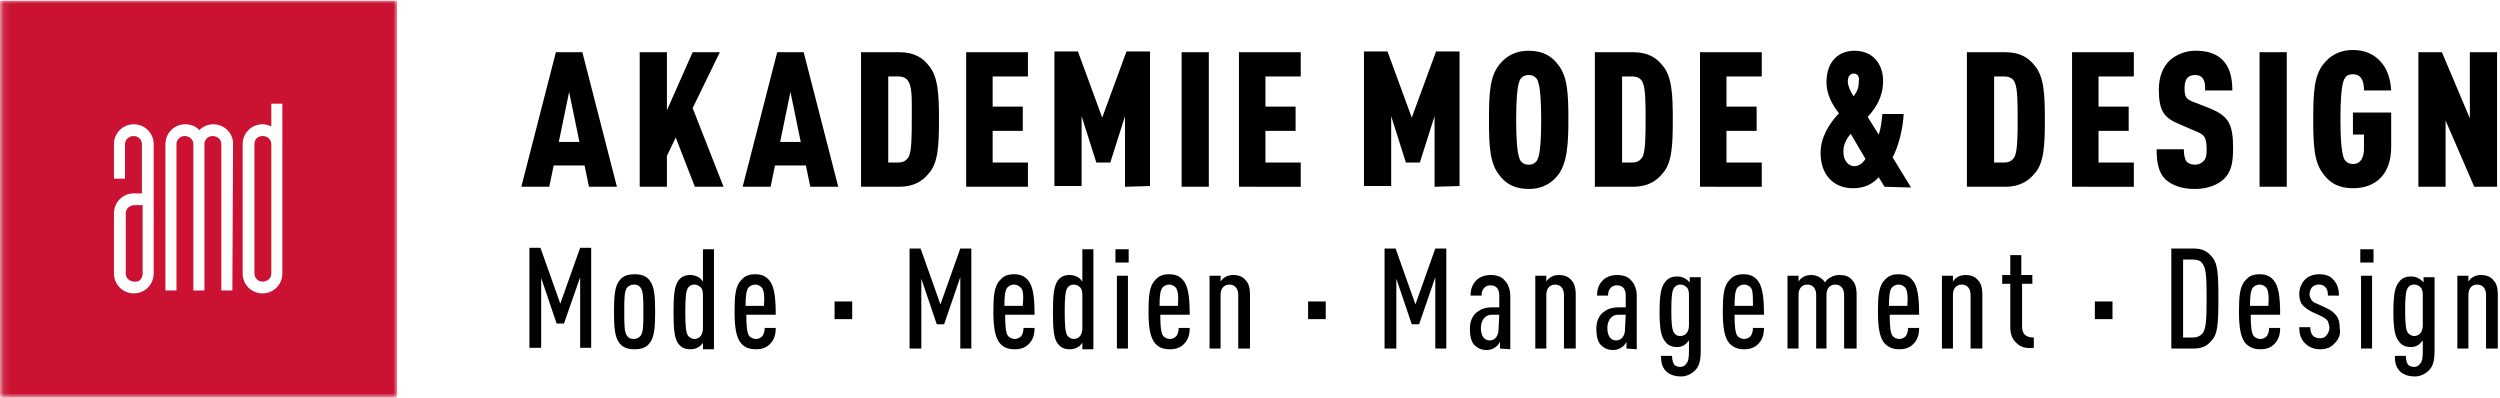 <?xml version="1.0" encoding="utf-8"?>
<!-- Generator: Adobe Illustrator 26.3.1, SVG Export Plug-In . SVG Version: 6.00 Build 0)  -->
<svg version="1.1" id="Ebene_1" xmlns="http://www.w3.org/2000/svg" xmlns:xlink="http://www.w3.org/1999/xlink" x="0px" y="0px"
	 viewBox="0 0 340 54.1" style="enable-background:new 0 0 340 54.1;" xml:space="preserve">
<style type="text/css">
	.st0{filter:url(#Adobe_OpacityMaskFilter);}
	.st1{fill-rule:evenodd;clip-rule:evenodd;fill:#FFFFFF;}
	.st2{mask:url(#b_00000132781531310971161910000008193206521664243887_);fill-rule:evenodd;clip-rule:evenodd;fill:#FFFFFE;}
	.st3{filter:url(#Adobe_OpacityMaskFilter_00000171713982976389968880000018151177718943164063_);}
	.st4{mask:url(#d_00000164506525579690931690000017078973402550856840_);fill-rule:evenodd;clip-rule:evenodd;fill:#CB1233;}
	.st5{fill-rule:evenodd;clip-rule:evenodd;}
</style>
<g transform="translate(0 143)">
	<defs>
		<filter id="Adobe_OpacityMaskFilter" filterUnits="userSpaceOnUse" x="0.1" y="-143" width="54" height="54">
			<feColorMatrix  type="matrix" values="1 0 0 0 0  0 1 0 0 0  0 0 1 0 0  0 0 0 1 0"/>
		</filter>
	</defs>
	
		<mask maskUnits="userSpaceOnUse" x="0.1" y="-143" width="54" height="54" id="b_00000132781531310971161910000008193206521664243887_">
		<g class="st0">
			<path id="a_00000159435512873248779270000012761723068325438127_" class="st1" d="M0.1-143h54v54h-54V-143z"/>
		</g>
	</mask>
	<path class="st2" d="M0.1-89h54v-54h-54V-89z"/>
	<defs>
		
			<filter id="Adobe_OpacityMaskFilter_00000080186296668073567220000001813802044091613863_" filterUnits="userSpaceOnUse" x="0" y="-143" width="54" height="54">
			<feColorMatrix  type="matrix" values="1 0 0 0 0  0 1 0 0 0  0 0 1 0 0  0 0 0 1 0"/>
		</filter>
	</defs>
	
		<mask maskUnits="userSpaceOnUse" x="0" y="-143" width="54" height="54" id="d_00000164506525579690931690000017078973402550856840_">
		<g style="filter:url(#Adobe_OpacityMaskFilter_00000080186296668073567220000001813802044091613863_);">
			<path id="c_00000141424377915808862680000002388407382128692894_" class="st1" d="M0.1-143H54v54H0.1V-143z"/>
		</g>
	</mask>
	<path class="st4" d="M0-88.9h54v-54H0V-88.9L0-88.9z M20.9-105.8c0,1.5-1.2,2.7-2.7,2.7c0,0,0,0,0,0c-1.5,0-2.7-1.2-2.7-2.7
		c0,0,0,0,0,0v-8.2c0-1.5,1.2-2.7,2.7-2.7c0,0,0,0,0,0h1.1v-6.7c0-0.6-0.5-1.1-1.1-1.1c-0.7,0-1.2,0.5-1.2,1.1v4.7h-1.5v-4.7
		c0-1.5,1.2-2.7,2.7-2.7c0,0,0,0,0,0c1.5,0,2.7,1.2,2.7,2.7c0,0,0,0,0,0V-105.8L20.9-105.8z M31.6-103.5h-1.5v-19.9
		c0-0.6-0.5-1.1-1.2-1.1c-0.6,0-1.1,0.5-1.1,1.1v19.9h-1.5v-19.9c0-0.6-0.5-1.1-1.2-1.1c-0.6,0-1.1,0.5-1.1,1.1v19.9h-1.5v-19.9
		c0-1.5,1.2-2.7,2.7-2.7c0.8,0,1.5,0.3,1.9,0.8c0.5-0.5,1.2-0.8,1.9-0.8c1.5,0,2.7,1.2,2.7,2.6c0,0,0,0,0,0L31.6-103.5L31.6-103.5z
		 M38.4-105.8c0,1.5-1.2,2.7-2.7,2.7s-2.7-1.2-2.7-2.7v-17.6c0-1.5,1.2-2.7,2.7-2.7c0.4,0,0.8,0.1,1.2,0.3v-3.1h1.5
		C38.4-128.9,38.4-105.8,38.4-105.8z M36.9-105.8v-17.6c0-0.6-0.5-1.1-1.2-1.1s-1.1,0.5-1.1,1.1v17.6c0,0.6,0.5,1.1,1.1,1.1
		S36.9-105.1,36.9-105.8z M19.4-105.8v-9.3h-1.1c-0.7,0-1.2,0.5-1.2,1.1v8.2c0,0.6,0.5,1.1,1.2,1.1
		C18.9-104.6,19.4-105.1,19.4-105.8L19.4-105.8z"/>
	<g>
		<path class="st5" d="M77.4-130.5l-1.4,6.8h2.8L77.4-130.5L77.4-130.5z M80.1-117.6l-0.6-2.9h-4.2l-0.6,2.9h-3.8l4.7-18.3h3.6
			l4.7,18.3H80.1z M94.5-117.6l-2.6-6.7l-1.2,2.5v4.2h-3.7v-18.3h3.7v7.9l3.5-7.9h3.7l-3.7,7.6l4.2,10.7L94.5-117.6 M107.5-130.5
			l-1.4,6.8h2.8C108.9-123.7,107.5-130.5,107.5-130.5z M110.2-117.6l-0.6-2.9h-4.2l-0.6,2.9H101l4.7-18.3h3.6l4.7,18.3
			C114-117.6,110.2-117.6,110.2-117.6z M123.6-131.8c-0.2-0.5-0.7-0.8-1.4-0.8h-1.4v11.7h1.4c0.7,0,1.1-0.3,1.4-0.8
			c0.4-0.8,0.4-3.1,0.4-5.1S124.1-131,123.6-131.8L123.6-131.8z M126.3-119.4c-0.8,1-2,1.8-4,1.8h-5.2v-18.3h5.2
			c2.1,0,3.2,0.8,4,1.8c1.3,1.5,1.4,4,1.4,7.4S127.6-120.8,126.3-119.4z M131.4-117.6v-18.3h8.4v3.3H135v4.1h4.1v3.3H135v4.3h4.8
			v3.3L131.4-117.6 M153-117.6v-9.6l-2,6.3h-1.9l-2-6.3v9.5h-3.7v-18.3h3.2l3.3,9l3.3-9h3.2v18.3L153-117.6 M160.7-117.6h3.7v-18.3
			h-3.7V-117.6z M168.5-117.6v-18.3h8.4v3.3h-4.8v4.1h4.1v3.3h-4.1v4.3h4.8v3.3L168.5-117.6 M195.1-117.6v-9.6l-2,6.3h-1.9l-2-6.3
			v9.5h-3.7v-18.3h3.2l3.3,9l3.3-9h3.2v18.3L195.1-117.6 M209.1-132.1c-0.2-0.4-0.6-0.7-1.2-0.7s-1,0.3-1.2,0.7
			c-0.4,0.8-0.5,3.1-0.5,5.4s0.1,4.5,0.5,5.4c0.2,0.4,0.6,0.7,1.2,0.7s1-0.3,1.2-0.7c0.4-0.8,0.5-3.1,0.5-5.4
			C209.6-129,209.5-131.2,209.1-132.1z M211.9-119.2c-0.8,1-2,1.9-4,1.9s-3.2-0.8-4-1.9c-1.3-1.6-1.4-4-1.4-7.5s0.1-5.9,1.4-7.5
			c0.8-1,2-1.9,4-1.9s3.2,0.8,4,1.9c1.3,1.6,1.4,4,1.4,7.5S213.1-120.8,211.9-119.2z M223.4-131.8c-0.2-0.5-0.7-0.8-1.4-0.8h-1.4
			v11.7h1.4c0.7,0,1.1-0.3,1.4-0.8c0.4-0.8,0.4-3.1,0.4-5.1S223.8-131,223.4-131.8L223.4-131.8z M226.1-119.4c-0.8,1-2,1.8-4,1.8
			h-5.2v-18.3h5.2c2.1,0,3.2,0.8,4,1.8c1.3,1.5,1.4,4,1.4,7.4S227.4-120.8,226.1-119.4z M231.2-117.6v-18.3h8.4v3.3h-4.8v4.1h4.1
			v3.3h-4.1v4.3h4.8v3.3L231.2-117.6 M252.1-133c-0.4,0-0.8,0.3-0.8,1.1c0,0.6,0.5,1.6,0.8,2c0.5-0.7,0.7-1.2,0.7-2.1
			C252.9-132.6,252.6-133,252.1-133L252.1-133z M251.7-124.8c-0.7,0.8-1,1.6-1,2.4c0,1.3,0.7,2,1.5,2c0.5,0,1.1-0.3,1.5-1
			L251.7-124.8L251.7-124.8z M256.3-117.6l-0.8-1.3c-0.9,1-2,1.5-3.5,1.5c-2.6,0-4.4-1.8-4.4-4.8c0-2,1-3.8,2.5-5.4
			c-0.9-1.1-1.7-2.6-1.7-4.2c0-3.1,1.9-4.3,3.8-4.3c2.6,0,3.9,1.9,3.9,4.1c0,2.2-1,3.7-2.1,4.9l1.5,2.4c0.3-0.8,0.4-1.8,0.5-2.8h2.9
			c-0.1,2-0.7,4.4-1.5,5.9l2.5,4.1L256.3-117.6L256.3-117.6z M274-131.8c-0.2-0.5-0.7-0.8-1.4-0.8h-1.4v11.7h1.4
			c0.7,0,1.1-0.3,1.4-0.8c0.4-0.9,0.4-3.1,0.4-5.1S274.4-131,274-131.8L274-131.8z M276.7-119.4c-0.8,1-2,1.8-4,1.8h-5.2v-18.3h5.2
			c2.1,0,3.2,0.8,4,1.8c1.3,1.5,1.4,4,1.4,7.4S278-120.8,276.7-119.4z M281.8-117.6v-18.3h8.4v3.3h-4.8v4.1h4.1v3.3h-4.1v4.3h4.8
			v3.3H281.8 M302.5-118.7c-0.8,0.8-2.2,1.4-4,1.4c-1.8,0-3.1-0.5-4-1.3c-0.9-0.9-1.2-2.2-1.2-4.1h3.7c0,0.7,0.1,1.3,0.4,1.7
			c0.2,0.2,0.6,0.4,1.1,0.4s0.9-0.2,1.2-0.5c0.3-0.3,0.4-0.8,0.4-1.5c0-1.8-0.3-2.1-1.6-2.6l-2.3-1c-1.9-0.8-2.6-1.8-2.6-4.6
			c0-1.7,0.5-3.1,1.6-4.1c0.9-0.7,2-1.2,3.4-1.2c1.6,0,2.8,0.4,3.6,1.2c1,0.9,1.4,2.4,1.4,4.2h-3.7c0-0.6,0-1.2-0.3-1.6
			c-0.2-0.3-0.5-0.5-1.1-0.5c-0.5,0-0.9,0.2-1.1,0.5c-0.2,0.3-0.3,0.7-0.3,1.3c0,1.2,0.2,1.5,1.3,1.9l2.3,0.9c2.3,1,3,2,3,5.3
			C303.7-121,303.5-119.7,302.5-118.7 M307.3-117.6h3.7v-18.3h-3.7V-117.6z M320-117.4c-2,0-3.2-0.8-4-1.9c-1.3-1.6-1.4-4-1.4-7.5
			c0-3.5,0.1-5.9,1.4-7.5c0.8-1,2-1.9,4-1.9c1.5,0,2.7,0.5,3.6,1.4c1,1,1.5,2.4,1.6,4.1h-3.7c0-0.8-0.1-2.2-1.5-2.2
			c-0.7,0-1,0.3-1.2,0.7c-0.4,0.9-0.5,3.1-0.5,5.4s0.1,4.5,0.5,5.4c0.2,0.4,0.6,0.7,1.2,0.7c1.2,0,1.5-1.1,1.5-2.1v-1.9H320v-3h5.2
			v4.7C325.2-119.4,323.2-117.4,320-117.4 M336.5-117.6l-3.9-9v9h-3.7v-18.3h3.2l3.8,9v-9h3.7v18.3H336.5 M78.9-95.6v-9.7L76.7-99
			h-1l-2.1-6.2v9.5h-1.6v-13.6h1.5l2.7,7.6l2.7-7.6h1.5v13.6H78.9 M87.1-103.9c-0.2-0.3-0.5-0.4-0.9-0.4s-0.7,0.2-0.9,0.4
			c-0.4,0.5-0.4,1.5-0.4,3.3s0,2.8,0.4,3.3c0.2,0.3,0.5,0.4,0.9,0.4s0.7-0.2,0.9-0.4c0.4-0.5,0.4-1.5,0.4-3.3
			C87.5-102.4,87.5-103.4,87.1-103.9z M88.4-96.4c-0.5,0.7-1.2,0.9-2.1,0.9s-1.6-0.2-2.1-0.9c-0.6-0.8-0.7-2.2-0.7-4.2
			c0-2,0.1-3.4,0.7-4.2c0.5-0.7,1.2-0.9,2.1-0.9s1.6,0.2,2.1,0.9c0.6,0.8,0.7,2.2,0.7,4.2C89.1-98.6,89-97.2,88.4-96.4z M95.6-102.9
			c0-0.5-0.1-0.9-0.4-1.1c-0.2-0.2-0.5-0.3-0.8-0.3c-0.4,0-0.6,0.2-0.8,0.4c-0.3,0.4-0.4,1.3-0.4,3.3s0.1,2.9,0.4,3.3
			c0.2,0.2,0.5,0.4,0.8,0.4c0.3,0,0.6-0.1,0.8-0.3c0.2-0.2,0.4-0.6,0.4-1.1V-102.9L95.6-102.9z M95.6-95.6v-0.8
			c-0.1,0.2-0.4,0.5-0.6,0.6c-0.3,0.2-0.7,0.3-1.1,0.3c-0.7,0-1.2-0.2-1.6-0.7c-0.6-0.7-0.7-2.1-0.7-4.3c0-2.3,0.1-3.6,0.7-4.4
			c0.4-0.5,0.9-0.7,1.6-0.7c0.4,0,0.7,0.1,1.1,0.3c0.2,0.1,0.4,0.3,0.6,0.6v-4.4h1.5v13.6H95.6L95.6-95.6z M103.6-103.9
			c-0.2-0.2-0.5-0.4-0.9-0.4s-0.7,0.2-0.9,0.4c-0.3,0.4-0.4,1.1-0.4,2.5h2.5C104-102.8,103.9-103.5,103.6-103.9z M101.5-100.2
			c0,1.6,0.1,2.5,0.4,2.9c0.2,0.2,0.5,0.4,0.9,0.4c0.3,0,0.6-0.1,0.9-0.4c0.2-0.3,0.3-0.7,0.3-1.1h1.5c0,0.9-0.2,1.6-0.8,2.2
			c-0.5,0.5-1.1,0.7-1.9,0.7c-0.8,0-1.5-0.2-2-0.8c-0.7-0.8-0.9-2.3-0.9-4.3c0-2.1,0.1-3.5,0.9-4.3c0.5-0.6,1.1-0.8,1.9-0.8
			s1.4,0.2,1.9,0.8c0.7,0.8,0.9,2.3,0.9,4.7L101.5-100.2L101.5-100.2z M113.5-99.6h2.4v-2.4h-2.4V-99.6z M130.6-95.6v-9.7l-2.2,6.4
			h-1l-2.1-6.2v9.5h-1.6v-13.6h1.5l2.7,7.6l2.7-7.6h1.5v13.6H130.6 M138.8-103.9c-0.2-0.2-0.5-0.4-0.9-0.4s-0.7,0.2-0.9,0.4
			c-0.3,0.4-0.4,1.1-0.4,2.5h2.5C139.2-102.8,139.2-103.5,138.8-103.9z M136.7-100.2c0,1.6,0.1,2.5,0.4,2.9c0.2,0.2,0.5,0.4,0.9,0.4
			c0.3,0,0.6-0.1,0.9-0.4c0.2-0.3,0.3-0.7,0.3-1.1h1.5c0,0.9-0.2,1.6-0.8,2.2c-0.5,0.5-1.1,0.7-1.9,0.7c-0.8,0-1.5-0.2-2-0.8
			c-0.7-0.8-0.9-2.3-0.9-4.3c0-2.1,0.1-3.5,0.9-4.3c0.5-0.6,1.1-0.8,1.9-0.8s1.4,0.2,1.9,0.8c0.7,0.8,0.9,2.3,0.9,4.7L136.7-100.2
			L136.7-100.2z M147.2-102.9c0-0.5-0.1-0.9-0.4-1.1c-0.2-0.2-0.5-0.3-0.8-0.3c-0.4,0-0.6,0.2-0.8,0.4c-0.3,0.4-0.4,1.3-0.4,3.3
			s0.1,2.9,0.4,3.3c0.2,0.2,0.5,0.4,0.8,0.4c0.3,0,0.6-0.1,0.8-0.3c0.2-0.2,0.4-0.6,0.4-1.1V-102.9L147.2-102.9z M147.2-95.6v-0.8
			c-0.1,0.2-0.4,0.5-0.6,0.6c-0.3,0.2-0.7,0.3-1.1,0.3c-0.7,0-1.2-0.2-1.6-0.7c-0.6-0.7-0.7-2.1-0.7-4.3c0-2.3,0.1-3.6,0.7-4.4
			c0.4-0.5,0.9-0.7,1.6-0.7c0.4,0,0.7,0.1,1.1,0.3c0.2,0.1,0.4,0.3,0.6,0.6v-4.4h1.5v13.6H147.2z M151.9-95.6h1.5v-9.9h-1.5V-95.6z
			 M151.7-107.3h1.8v-1.8h-1.8V-107.3z M159.9-103.9c-0.2-0.2-0.5-0.4-0.9-0.4s-0.7,0.2-0.9,0.4c-0.3,0.4-0.4,1.1-0.4,2.5h2.5
			C160.3-102.8,160.2-103.5,159.9-103.9L159.9-103.9z M157.8-100.2c0,1.6,0.1,2.5,0.4,2.9c0.2,0.2,0.5,0.4,0.9,0.4
			c0.3,0,0.6-0.1,0.9-0.4c0.2-0.3,0.3-0.7,0.3-1.1h1.5c0,0.9-0.2,1.6-0.8,2.2c-0.5,0.5-1.1,0.7-1.9,0.7c-0.8,0-1.5-0.2-2-0.8
			c-0.7-0.8-0.9-2.3-0.9-4.3c0-2.1,0.1-3.5,0.9-4.3c0.5-0.6,1.1-0.8,1.9-0.8s1.4,0.2,1.9,0.8c0.7,0.8,0.9,2.3,0.9,4.7L157.8-100.2
			L157.8-100.2z M168.4-95.6v-7.3c0-0.9-0.5-1.4-1.2-1.4s-1.2,0.5-1.2,1.4v7.3h-1.5v-9.9h1.5v0.8c0.1-0.2,0.4-0.5,0.6-0.6
			c0.3-0.2,0.7-0.3,1.1-0.3c0.7,0,1.3,0.2,1.7,0.7c0.4,0.4,0.6,1,0.6,2v7.3H168.4 M177.9-99.6h2.4v-2.4h-2.4V-99.6z M195.2-95.6
			v-9.7l-2.2,6.4h-1l-2.1-6.2v9.5h-1.6v-13.6h1.5l2.7,7.6l2.7-7.6h1.5v13.6H195.2 M203.9-100.2h-0.9c-0.5,0-0.8,0.1-1.1,0.4
			c-0.3,0.3-0.5,0.8-0.5,1.4c0,1,0.4,1.7,1.2,1.7c0.7,0,1.2-0.6,1.2-1.5L203.9-100.2L203.9-100.2z M204-95.6v-0.9
			c-0.2,0.3-0.3,0.5-0.6,0.7c-0.3,0.2-0.6,0.4-1.2,0.4c-0.7,0-1.2-0.2-1.7-0.7c-0.4-0.4-0.6-1.2-0.6-2.2c0-0.9,0.3-1.7,0.9-2.2
			c0.5-0.4,1.1-0.7,2.1-0.7h1v-1.6c0-0.9-0.4-1.4-1.2-1.4c-0.3,0-0.6,0.1-0.8,0.3c-0.3,0.3-0.4,0.6-0.4,1.1h-1.5
			c0-0.8,0.2-1.5,0.8-2.1c0.4-0.4,1.1-0.7,1.9-0.7c0.8,0,1.5,0.2,1.9,0.7c0.5,0.5,0.8,1.2,0.8,2.2v7.2L204-95.6L204-95.6z
			 M212.7-95.6v-7.3c0-0.9-0.5-1.4-1.2-1.4s-1.2,0.5-1.2,1.4v7.3h-1.5v-9.9h1.5v0.8c0.1-0.2,0.4-0.5,0.6-0.6
			c0.3-0.2,0.7-0.3,1.1-0.3c0.7,0,1.3,0.2,1.7,0.7c0.4,0.4,0.6,1,0.6,2v7.3H212.7 M221.1-100.2h-0.9c-0.5,0-0.8,0.1-1.1,0.4
			c-0.3,0.3-0.5,0.8-0.5,1.4c0,1,0.4,1.7,1.2,1.7c0.7,0,1.2-0.6,1.2-1.5L221.1-100.2L221.1-100.2z M221.2-95.6v-0.9
			c-0.2,0.3-0.3,0.5-0.6,0.7c-0.3,0.2-0.6,0.4-1.2,0.4c-0.7,0-1.2-0.2-1.7-0.7c-0.4-0.4-0.6-1.2-0.6-2.2c0-0.9,0.3-1.7,0.9-2.2
			c0.5-0.4,1.1-0.7,2.1-0.7h1v-1.6c0-0.9-0.4-1.4-1.2-1.4c-0.3,0-0.6,0.1-0.8,0.3c-0.3,0.3-0.4,0.6-0.4,1.1h-1.5
			c0-0.8,0.2-1.5,0.8-2.1c0.4-0.4,1.1-0.7,1.9-0.7c0.8,0,1.5,0.2,1.9,0.7c0.5,0.5,0.8,1.2,0.8,2.2v7.2L221.2-95.6L221.2-95.6z
			 M229.7-102.9c0-0.5-0.1-0.9-0.4-1.1c-0.2-0.2-0.5-0.3-0.8-0.3c-0.4,0-0.6,0.2-0.8,0.4c-0.3,0.4-0.4,1.2-0.4,3.1s0.1,2.7,0.4,3.1
			c0.2,0.3,0.5,0.4,0.8,0.4c0.3,0,0.6-0.1,0.8-0.3c0.2-0.2,0.4-0.6,0.4-1.1V-102.9z M231.3-95.4c0,1.5-0.2,2.2-0.8,2.8
			c-0.5,0.5-1.2,0.8-1.9,0.8s-1.5-0.2-2-0.7c-0.6-0.6-0.7-1.3-0.7-2.1h1.5c0,0.5,0.1,0.9,0.3,1.2c0.2,0.2,0.5,0.3,0.8,0.3
			c0.3,0,0.6-0.1,0.8-0.4c0.3-0.3,0.4-0.8,0.4-1.7v-1.5c-0.2,0.2-0.3,0.4-0.6,0.6c-0.3,0.2-0.6,0.3-1,0.3c-0.7,0-1.2-0.2-1.6-0.7
			c-0.6-0.7-0.8-1.8-0.8-4.1s0.2-3.4,0.8-4.1c0.4-0.5,0.9-0.7,1.6-0.7c0.4,0,0.8,0.1,1.1,0.3c0.2,0.1,0.4,0.3,0.6,0.5v-0.7h1.5
			L231.3-95.4L231.3-95.4z M238.1-103.9c-0.2-0.2-0.5-0.4-0.9-0.4s-0.7,0.2-0.9,0.4c-0.3,0.4-0.4,1.1-0.4,2.5h2.5
			C238.4-102.8,238.4-103.5,238.1-103.9z M235.9-100.2c0,1.6,0.1,2.5,0.4,2.9c0.2,0.2,0.5,0.4,0.9,0.4c0.3,0,0.6-0.1,0.9-0.4
			c0.2-0.3,0.3-0.7,0.3-1.1h1.5c0,0.9-0.2,1.6-0.8,2.2c-0.5,0.5-1.1,0.7-1.9,0.7c-0.8,0-1.4-0.2-2-0.8c-0.7-0.8-0.9-2.3-0.9-4.3
			c0-2.1,0.1-3.5,0.9-4.3c0.5-0.6,1.1-0.8,1.9-0.8s1.4,0.2,1.9,0.8c0.7,0.8,0.9,2.3,0.9,4.7L235.9-100.2L235.9-100.2z M250.8-95.6
			v-7.3c0-0.9-0.5-1.4-1.2-1.4s-1.2,0.5-1.2,1.4v7.3H247v-7.3c0-0.9-0.5-1.4-1.2-1.4s-1.2,0.5-1.2,1.4v7.3h-1.5v-9.9h1.5v0.8
			c0.1-0.2,0.4-0.5,0.6-0.6c0.3-0.2,0.7-0.3,1.1-0.3c0.8,0,1.5,0.4,1.9,1c0.2-0.3,0.5-0.6,0.8-0.7c0.3-0.2,0.8-0.3,1.1-0.3
			c0.9,0,1.4,0.2,1.8,0.7c0.4,0.4,0.6,1,0.6,2v7.3L250.8-95.6 M259.1-103.9c-0.2-0.2-0.5-0.4-0.9-0.4s-0.7,0.2-0.9,0.4
			c-0.3,0.4-0.4,1.1-0.4,2.5h2.5C259.5-102.8,259.4-103.5,259.1-103.9L259.1-103.9z M257-100.2c0,1.6,0.1,2.5,0.4,2.9
			c0.2,0.2,0.5,0.4,0.9,0.4c0.3,0,0.6-0.1,0.9-0.4c0.2-0.3,0.3-0.7,0.3-1.1h1.5c0,0.9-0.2,1.6-0.8,2.2c-0.5,0.5-1.1,0.7-1.9,0.7
			c-0.8,0-1.4-0.2-2-0.8c-0.7-0.8-0.9-2.3-0.9-4.3c0-2.1,0.1-3.5,0.9-4.3c0.5-0.6,1.1-0.8,1.9-0.8s1.4,0.2,1.9,0.8
			c0.7,0.8,0.9,2.3,0.9,4.7L257-100.2L257-100.2z M268-95.6v-7.3c0-0.9-0.5-1.4-1.2-1.4s-1.2,0.5-1.2,1.4v7.3h-1.5v-9.9h1.5v0.8
			c0.1-0.2,0.4-0.5,0.6-0.6c0.3-0.2,0.7-0.3,1.1-0.3c0.7,0,1.3,0.2,1.7,0.7c0.4,0.4,0.6,1,0.6,2v7.3H268 M274.3-96.3
			c-0.6-0.5-0.9-1.2-0.9-2.2v-5.9h-1.1v-1.2h1.1v-2.7h1.5v2.7h1.5v1.2H275v5.8c0,1.1,0.6,1.5,1.6,1.5v1.4
			C275.7-95.6,274.9-95.7,274.3-96.3 M284.9-99.6h2.4v-2.4h-2.4V-99.6z M299.5-107.2c-0.2-0.3-0.6-0.5-1.2-0.5h-1.4v10.6h1.4
			c0.5,0,0.9-0.2,1.2-0.5c0.5-0.6,0.6-1.7,0.6-4.8C300.1-105.6,300-106.6,299.5-107.2z M300.7-96.6c-0.5,0.6-1.2,1-2.3,1h-3.1v-13.6
			h3.1c1.1,0,1.8,0.4,2.3,1c0.9,0.9,1,2.2,1,5.8S301.6-97.5,300.7-96.6z M308.2-103.9c-0.2-0.2-0.5-0.4-0.9-0.4s-0.7,0.2-0.9,0.4
			c-0.3,0.4-0.4,1.1-0.4,2.5h2.5C308.6-102.8,308.5-103.5,308.2-103.9L308.2-103.9z M306.1-100.2c0,1.6,0.1,2.5,0.4,2.9
			c0.2,0.2,0.5,0.4,0.9,0.4c0.3,0,0.6-0.1,0.9-0.4c0.2-0.3,0.3-0.7,0.3-1.1h1.5c0,0.9-0.2,1.6-0.8,2.2c-0.5,0.5-1.1,0.7-1.9,0.7
			c-0.8,0-1.4-0.2-2-0.8c-0.7-0.8-0.9-2.3-0.9-4.3c0-2.1,0.1-3.5,0.9-4.3c0.5-0.6,1.1-0.8,1.9-0.8s1.4,0.2,1.9,0.8
			c0.7,0.8,0.9,2.3,0.9,4.7L306.1-100.2L306.1-100.2z M317.5-96.3c-0.5,0.6-1.2,0.8-2,0.8s-1.5-0.3-2-0.8c-0.6-0.6-0.8-1.3-0.8-2.2
			h1.5c0,0.5,0.1,0.9,0.4,1.2c0.2,0.2,0.6,0.3,0.9,0.3c0.4,0,0.7-0.1,0.9-0.4c0.2-0.2,0.4-0.6,0.4-1c0-0.3-0.1-0.6-0.2-0.9
			c-0.2-0.3-0.5-0.5-0.9-0.7l-1.3-0.6c-0.6-0.3-1.1-0.7-1.4-1.1c-0.2-0.4-0.3-0.8-0.3-1.3c0-0.8,0.3-1.5,0.8-2
			c0.5-0.5,1.2-0.7,1.9-0.7c0.8,0,1.5,0.2,1.9,0.7c0.5,0.5,0.8,1.2,0.8,2.2h-1.5c0-0.6-0.1-0.9-0.4-1.2c-0.2-0.2-0.5-0.3-0.8-0.3
			c-0.4,0-0.6,0.1-0.9,0.3c-0.2,0.2-0.4,0.6-0.4,1c0,0.3,0.1,0.5,0.2,0.7c0.1,0.2,0.4,0.5,0.8,0.6l1.3,0.6c0.7,0.3,1.1,0.7,1.4,1.1
			c0.3,0.4,0.4,1,0.4,1.6C318.4-97.5,318-96.8,317.5-96.3 M321.1-95.6h1.5v-9.9h-1.5V-95.6z M321-107.3h1.8v-1.8H321V-107.3z
			 M329.5-102.9c0-0.5-0.1-0.9-0.4-1.1c-0.2-0.2-0.5-0.3-0.8-0.3c-0.3,0-0.6,0.1-0.8,0.4c-0.3,0.4-0.4,1.2-0.4,3.1s0.1,2.7,0.4,3.1
			c0.2,0.2,0.5,0.4,0.8,0.4c0.3,0,0.6-0.1,0.8-0.3c0.2-0.2,0.4-0.6,0.4-1.1V-102.9z M331.1-95.4c0,1.5-0.2,2.2-0.8,2.8
			c-0.5,0.5-1.2,0.8-1.9,0.8s-1.5-0.2-2-0.7c-0.6-0.6-0.7-1.3-0.7-2.1h1.5c0,0.5,0.1,0.9,0.3,1.2c0.2,0.2,0.5,0.3,0.8,0.3
			c0.3,0,0.6-0.1,0.8-0.4c0.3-0.3,0.4-0.8,0.4-1.7v-1.5c-0.2,0.2-0.3,0.4-0.6,0.6c-0.3,0.2-0.6,0.3-1,0.3c-0.7,0-1.2-0.2-1.6-0.7
			c-0.6-0.7-0.8-1.8-0.8-4.1s0.2-3.4,0.8-4.1c0.4-0.5,0.9-0.7,1.6-0.7c0.4,0,0.8,0.1,1.1,0.3c0.2,0.1,0.4,0.3,0.6,0.5v-0.7h1.5
			L331.1-95.4L331.1-95.4z M338.1-95.6v-7.3c0-0.9-0.5-1.4-1.2-1.4s-1.2,0.5-1.2,1.4v7.3h-1.5v-9.9h1.5v0.8c0.1-0.2,0.4-0.5,0.6-0.6
			c0.3-0.2,0.7-0.3,1.1-0.3c0.7,0,1.3,0.2,1.7,0.7c0.4,0.4,0.6,1,0.6,2v7.3L338.1-95.6"/>
	</g>
</g>
</svg>
